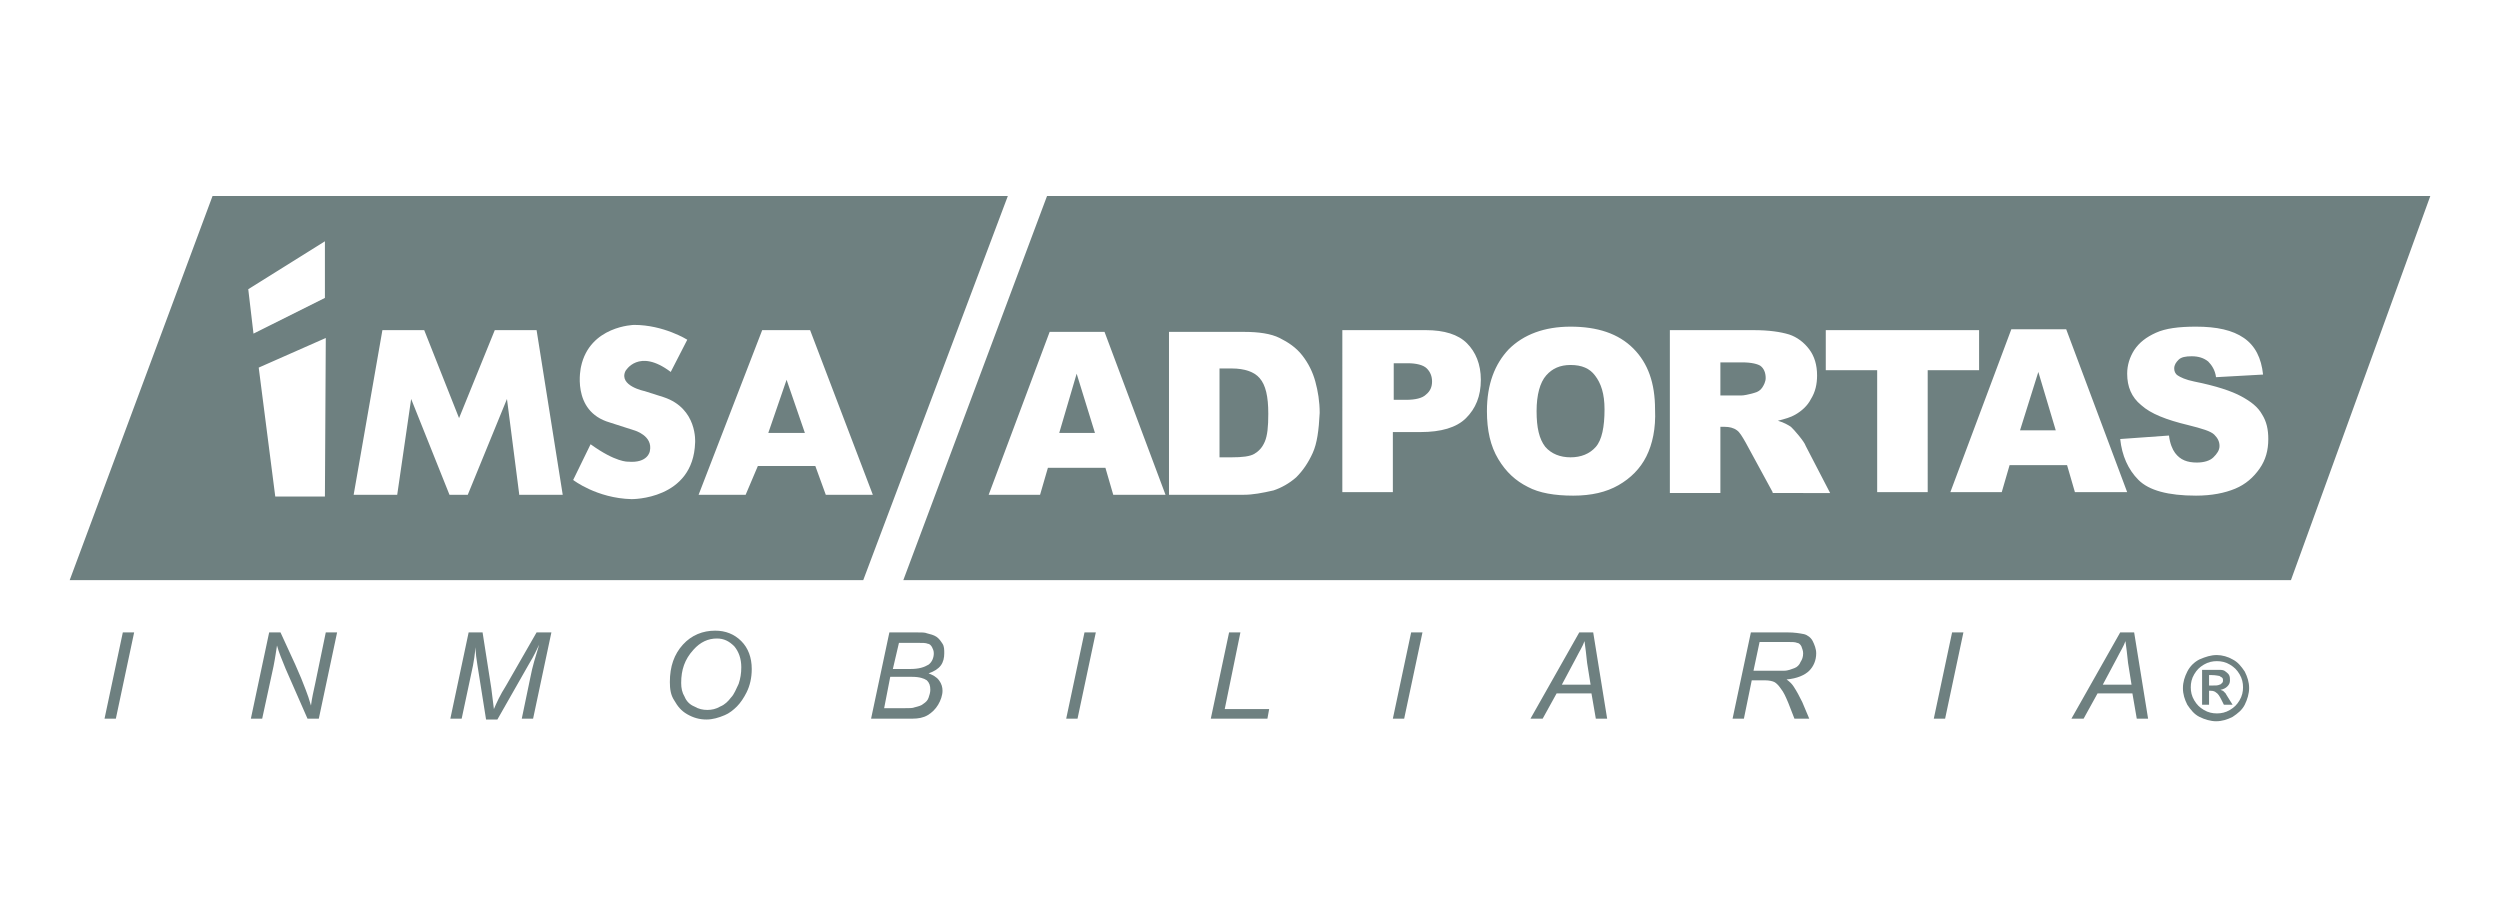 <?xml version="1.0" encoding="utf-8"?>
<!-- Generator: Adobe Illustrator 21.0.2, SVG Export Plug-In . SVG Version: 6.00 Build 0)  -->
<svg version="1.1" id="Capa_1" xmlns="http://www.w3.org/2000/svg" xmlns:xlink="http://www.w3.org/1999/xlink" x="0px" y="0px"
	 viewBox="0 0 287 105.1" style="enable-background:new 0 0 287 105.1;" xml:space="preserve">
<style type="text/css">
	.st0{fill:#6E8080;}
</style>
<g>
	<g>
		<g>
			<path class="st0" d="M24.4,22.5L8,66.6h91.1l16.6-44.1H24.4z M37.3,57h-5.7l-1.9-14.8l7.7-3.4L37.3,57z M37.3,34.2l-8.2,4.1
				l-0.6-5.1l8.8-5.5V34.2z M59.6,56.7l-1.4-10.9l-4.5,11h-2.1l-4.4-11l-1.6,11h-5l3.3-18.9h4.8L52.7,48l4.1-10.1h4.8l3,18.9H59.6z
				 M79.8,50.8c-0.2,6.6-7.3,6.5-7.3,6.5c-4-0.1-6.7-2.2-6.7-2.2l2-4.1c2.9,2.1,4.3,2,4.3,2c2.3,0.2,2.5-1.2,2.5-1.2
				c0.4-1.8-1.8-2.4-1.8-2.4l-2.8-0.9c-4.5-1.3-3.3-6.4-3.3-6.4c1-4.7,6.1-4.8,6.1-4.8c3.4,0,6.1,1.7,6.1,1.7L77,42.7
				c-3.7-2.8-5.2-0.1-5.2-0.1C71,44.3,74,44.9,74,44.9l2.2,0.7C80.1,46.9,79.8,50.8,79.8,50.8z M94.8,56.8l-1.2-3.3H87l-1.4,3.3
				h-5.4l7.3-18.9h5.5l7.2,18.9H94.8z"/>
			<polygon class="st0" points="88.2,49.7 92.4,49.7 90.3,43.6 			"/>
		</g>
		<g>
			<path class="st0" d="M161.6,41.7h-1.6v4.2h1.4c1.1,0,1.9-0.2,2.3-0.6c0.5-0.4,0.7-0.9,0.7-1.5c0-0.6-0.2-1.1-0.6-1.5
				C163.4,41.9,162.6,41.7,161.6,41.7z"/>
			<path class="st0" d="M180.3,41.9c-1.2,0-2.1,0.4-2.8,1.2c-0.7,0.8-1.1,2.2-1.1,4.1c0,1.9,0.3,3.2,1,4.1c0.7,0.8,1.7,1.2,2.9,1.2
				c1.2,0,2.2-0.4,2.9-1.2c0.7-0.8,1-2.3,1-4.3c0-1.8-0.4-3-1.1-3.9C182.5,42.3,181.6,41.9,180.3,41.9z"/>
			<polygon class="st0" points="121.6,49.7 125.7,49.7 123.6,42.9 			"/>
			<path class="st0" d="M141.4,42.3H140v10.2h1.4c1.2,0,2.1-0.1,2.6-0.4c0.5-0.3,0.9-0.7,1.2-1.4c0.3-0.7,0.4-1.7,0.4-3.2
				c0-2-0.3-3.3-1-4.1C144,42.7,142.9,42.3,141.4,42.3z"/>
			<path class="st0" d="M200,41.6h-2.5v3.8h2.4c0.3,0,0.8-0.1,1.5-0.3c0.4-0.1,0.7-0.3,0.9-0.6c0.2-0.3,0.4-0.7,0.4-1.1
				c0-0.6-0.2-1.1-0.6-1.4C201.8,41.8,201.1,41.6,200,41.6z"/>
			<path class="st0" d="M120.2,22.5l-16.5,44.1h159.3L279,22.5H120.2z M127.8,56.8l-0.9-3.1h-6.6l-0.9,3.1h-5.9l7-18.7h6.3l7,18.7
				H127.8z M150.7,52c-0.5,1.1-1.1,2-1.9,2.8c-0.8,0.7-1.7,1.2-2.6,1.5c-1.3,0.3-2.4,0.5-3.4,0.5h-8.6V38.1h8.6
				c1.7,0,3.1,0.2,4.1,0.7c1,0.5,1.9,1.1,2.6,2c0.7,0.9,1.2,1.9,1.5,3c0.3,1.1,0.5,2.3,0.5,3.6C151.4,49.4,151.2,50.9,150.7,52z
				 M168.3,48c-1.1,1.1-2.9,1.6-5.2,1.6h-3.2v6.9h-5.8V37.9h9.6c2.1,0,3.7,0.5,4.7,1.5c1,1,1.6,2.4,1.6,4.2
				C170,45.5,169.4,46.9,168.3,48z M189,52.4c-0.7,1.4-1.8,2.5-3.2,3.3c-1.4,0.8-3.1,1.2-5.2,1.2c-2.1,0-3.9-0.3-5.2-1
				c-1.4-0.7-2.5-1.7-3.4-3.2c-0.9-1.5-1.3-3.3-1.3-5.5c0-3.1,0.9-5.4,2.5-7.1c1.7-1.7,4.1-2.6,7.1-2.6c3.1,0,5.5,0.8,7.2,2.5
				c1.7,1.7,2.5,4,2.5,7C190.1,49.2,189.7,51,189,52.4z M203.5,56.5l-3.1-5.7c-0.4-0.7-0.7-1.2-1-1.4c-0.4-0.3-0.9-0.4-1.4-0.4h-0.5
				v7.6h-5.8V37.9h9.6c1.8,0,3.1,0.2,4.1,0.5c0.9,0.3,1.7,0.9,2.3,1.7c0.6,0.8,0.9,1.8,0.9,3c0,1-0.2,1.9-0.7,2.7
				c-0.4,0.8-1.1,1.4-1.8,1.8c-0.5,0.3-1.2,0.5-2,0.7c0.7,0.2,1.2,0.5,1.5,0.7c0.2,0.2,0.5,0.5,0.9,1c0.4,0.5,0.7,0.9,0.8,1.2
				l2.8,5.4H203.5z M221.3,56.5h-5.8V42.5h-5.9v-4.6h17.6v4.6h-5.9V56.5z M238.2,56.5l-0.9-3.1h-6.6l-0.9,3.1h-5.9l7-18.7h6.3
				l7,18.7H238.2z M259.4,53.8c-0.7,1-1.6,1.8-2.8,2.3c-1.2,0.5-2.7,0.8-4.5,0.8c-3.2,0-5.4-0.6-6.6-1.8c-1.2-1.2-1.9-2.8-2.1-4.7
				L249,50c0.1,0.9,0.4,1.6,0.7,2c0.6,0.8,1.4,1.1,2.5,1.1c0.8,0,1.5-0.2,1.9-0.6c0.4-0.4,0.7-0.8,0.7-1.3c0-0.5-0.2-0.9-0.6-1.3
				c-0.4-0.4-1.4-0.7-3-1.1c-2.5-0.6-4.3-1.3-5.4-2.3c-1.1-0.9-1.6-2.1-1.6-3.6c0-1,0.3-1.9,0.8-2.7c0.6-0.9,1.4-1.5,2.5-2
				c1.1-0.5,2.6-0.7,4.6-0.7c2.4,0,4.2,0.4,5.5,1.3c1.3,0.9,2,2.3,2.2,4.2l-5.4,0.3c-0.1-0.8-0.5-1.4-0.9-1.8
				c-0.5-0.4-1.1-0.6-1.9-0.6c-0.7,0-1.2,0.1-1.5,0.4c-0.3,0.3-0.5,0.6-0.5,1c0,0.3,0.1,0.6,0.4,0.8c0.3,0.2,0.9,0.5,1.9,0.7
				c2.5,0.5,4.3,1.1,5.4,1.7c1.1,0.6,1.9,1.2,2.4,2.1c0.5,0.8,0.7,1.7,0.7,2.8C260.4,51.7,260.1,52.8,259.4,53.8z"/>
			<polygon class="st0" points="231.9,49.4 236,49.4 234,42.7 			"/>
		</g>
		<g>
			<path class="st0" d="M12,82.5l2.1-9.9h1.3l-2.1,9.9H12z"/>
			<path class="st0" d="M28.8,82.5l2.1-9.9h1.3l1.7,3.7c0.5,1.1,0.9,2.1,1.2,2.9c0.2,0.5,0.4,1.1,0.6,1.8c0.1-0.8,0.3-1.7,0.5-2.6
				l1.2-5.8h1.3l-2.1,9.9h-1.3l-2.5-5.7c-0.4-1-0.8-1.9-1-2.7c-0.1,0.6-0.2,1.4-0.4,2.4l-1.3,6H28.8z"/>
			<path class="st0" d="M51.7,82.5l2.1-9.9h1.6l1,6.4c0.1,0.8,0.2,1.6,0.3,2.4c0.3-0.7,0.7-1.6,1.4-2.7l3.5-6.1h1.7l-2.1,9.9h-1.3
				l1-4.8c0.2-1.1,0.6-2.4,1-3.7c-0.3,0.6-0.6,1.3-1.1,2.1l-3.7,6.5h-1.3l-1-6.3c-0.1-0.6-0.2-1.3-0.2-2c-0.1,0.9-0.2,1.6-0.3,2.1
				L53,82.5H51.7z"/>
			<path class="st0" d="M76.9,78.3c0-1.8,0.5-3.2,1.5-4.3c1-1.1,2.3-1.6,3.7-1.6c1.2,0,2.2,0.4,3,1.2c0.8,0.8,1.2,1.9,1.2,3.2
				c0,1-0.2,1.9-0.6,2.7c-0.3,0.6-0.7,1.2-1.1,1.6c-0.4,0.4-0.9,0.8-1.4,1c-0.7,0.3-1.4,0.5-2.1,0.5c-0.8,0-1.5-0.2-2.2-0.6
				c-0.7-0.4-1.1-0.9-1.5-1.6C77,79.8,76.9,79.1,76.9,78.3z M78.2,78.4c0,0.6,0.1,1.1,0.4,1.6c0.2,0.5,0.6,0.9,1.1,1.1
				c0.5,0.3,1,0.4,1.5,0.4c0.5,0,1-0.1,1.5-0.4c0.5-0.2,0.9-0.6,1.2-1c0.4-0.4,0.6-1,0.9-1.6c0.2-0.6,0.3-1.2,0.3-1.9
				c0-1-0.3-1.8-0.8-2.4c-0.6-0.6-1.2-0.9-2-0.9c-1,0-1.9,0.4-2.7,1.3C78.6,75.7,78.2,76.9,78.2,78.4z"/>
			<path class="st0" d="M100,82.5l2.1-9.9h3.1c0.6,0,1,0,1.2,0.1c0.4,0.1,0.8,0.2,1.1,0.4c0.3,0.2,0.5,0.5,0.7,0.8
				c0.2,0.3,0.2,0.7,0.2,1.1c0,0.5-0.1,1-0.4,1.4c-0.3,0.4-0.8,0.7-1.4,0.9c0.5,0.2,0.9,0.4,1.2,0.8c0.3,0.4,0.4,0.8,0.4,1.2
				c0,0.5-0.2,1.1-0.5,1.6c-0.3,0.5-0.7,0.9-1.2,1.2c-0.5,0.3-1.1,0.4-1.7,0.4H100z M101.5,81.3h2.3c0.6,0,1,0,1.2-0.1
				c0.4-0.1,0.8-0.2,1-0.4c0.3-0.2,0.5-0.4,0.6-0.7c0.1-0.3,0.2-0.6,0.2-0.9c0-0.5-0.1-0.8-0.4-1.1c-0.3-0.2-0.8-0.4-1.7-0.4h-2.5
				L101.5,81.3z M102.5,76.8h2c1,0,1.6-0.2,2.1-0.5c0.4-0.3,0.6-0.8,0.6-1.3c0-0.3-0.1-0.5-0.2-0.7c-0.1-0.2-0.3-0.4-0.5-0.4
				c-0.2-0.1-0.6-0.1-1.2-0.1h-2.1L102.5,76.8z"/>
			<path class="st0" d="M122.4,82.5l2.1-9.9h1.3l-2.1,9.9H122.4z"/>
			<path class="st0" d="M139,82.5l2.1-9.9h1.3l-1.8,8.8h5.1l-0.2,1.1H139z"/>
			<path class="st0" d="M159.9,82.5l2.1-9.9h1.3l-2.1,9.9H159.9z"/>
			<path class="st0" d="M175.7,82.5l5.6-9.9h1.6l1.6,9.9h-1.3l-0.5-2.9h-4l-1.6,2.9H175.7z M179.3,78.6h3.3l-0.4-2.5
				c-0.1-1-0.2-1.8-0.3-2.5c-0.2,0.6-0.6,1.2-1,2L179.3,78.6z"/>
			<path class="st0" d="M198.9,82.5l2.1-9.9h4.2c0.8,0,1.4,0.1,1.9,0.2c0.4,0.1,0.8,0.4,1,0.8c0.2,0.4,0.4,0.9,0.4,1.4
				c0,0.8-0.3,1.5-0.8,2c-0.5,0.5-1.4,0.9-2.6,1c0.4,0.3,0.6,0.5,0.8,0.8c0.4,0.6,0.7,1.2,1,1.8l0.8,1.9H206l-0.7-1.8
				c-0.3-0.7-0.5-1.2-0.9-1.7c-0.2-0.3-0.5-0.6-0.7-0.7c-0.2-0.1-0.6-0.2-1.1-0.2h-1.5l-0.9,4.4H198.9z M201.3,77h1.8
				c0.8,0,1.4,0,1.7,0c0.5,0,0.9-0.2,1.2-0.3s0.6-0.4,0.7-0.7c0.2-0.3,0.3-0.6,0.3-1c0-0.3-0.1-0.5-0.2-0.8
				c-0.1-0.2-0.3-0.4-0.5-0.4c-0.2-0.1-0.6-0.1-1.1-0.1H202L201.3,77z"/>
			<path class="st0" d="M222,82.5l2.1-9.9h1.3l-2.1,9.9H222z"/>
			<path class="st0" d="M237.8,82.5l5.6-9.9h1.6l1.6,9.9h-1.3l-0.5-2.9h-4l-1.6,2.9H237.8z M241.4,78.6h3.3l-0.4-2.5
				c-0.1-1-0.2-1.8-0.3-2.5c-0.2,0.6-0.6,1.2-1,2L241.4,78.6z"/>
			<path class="st0" d="M254.5,75.2c0.6,0,1.3,0.2,1.8,0.5c0.6,0.3,1,0.8,1.4,1.4c0.3,0.6,0.5,1.2,0.5,1.9c0,0.6-0.2,1.3-0.5,1.9
				c-0.3,0.6-0.8,1-1.4,1.4c-0.6,0.3-1.2,0.5-1.9,0.5c-0.6,0-1.3-0.2-1.9-0.5c-0.6-0.3-1-0.8-1.4-1.4c-0.3-0.6-0.5-1.2-0.5-1.9
				c0-0.7,0.2-1.3,0.5-1.9c0.3-0.6,0.8-1.1,1.4-1.4C253.2,75.4,253.8,75.2,254.5,75.2z M254.5,75.9c-0.5,0-1,0.1-1.5,0.4
				c-0.5,0.3-0.8,0.6-1.1,1.1c-0.3,0.5-0.4,1-0.4,1.5c0,0.5,0.1,1,0.4,1.5c0.3,0.5,0.6,0.8,1.1,1.1c0.5,0.3,1,0.4,1.5,0.4
				c0.5,0,1-0.1,1.5-0.4c0.5-0.3,0.8-0.6,1.1-1.1c0.3-0.5,0.4-1,0.4-1.5c0-0.5-0.1-1-0.4-1.5c-0.3-0.5-0.6-0.8-1.1-1.1
				S255,75.9,254.5,75.9z M252.8,80.9v-4h0.8c0.8,0,1.2,0,1.3,0c0.3,0,0.5,0.1,0.6,0.2c0.1,0.1,0.3,0.2,0.4,0.4
				c0.1,0.2,0.1,0.4,0.1,0.6c0,0.3-0.1,0.5-0.3,0.7c-0.2,0.2-0.4,0.3-0.8,0.4c0.1,0,0.2,0.1,0.3,0.1c0.1,0.1,0.2,0.2,0.3,0.3
				c0,0,0.1,0.2,0.3,0.5l0.5,0.8h-1l-0.3-0.6c-0.2-0.4-0.4-0.7-0.6-0.8c-0.1-0.1-0.3-0.2-0.6-0.2h-0.2v1.6H252.8z M253.6,78.7h0.3
				c0.5,0,0.7,0,0.9-0.1c0.1,0,0.2-0.1,0.3-0.2c0.1-0.1,0.1-0.2,0.1-0.3c0-0.1,0-0.2-0.1-0.3c-0.1-0.1-0.2-0.1-0.3-0.2
				c-0.1,0-0.4-0.1-0.9-0.1h-0.3V78.7z"/>
		</g>
	</g>
</g>
</svg>
